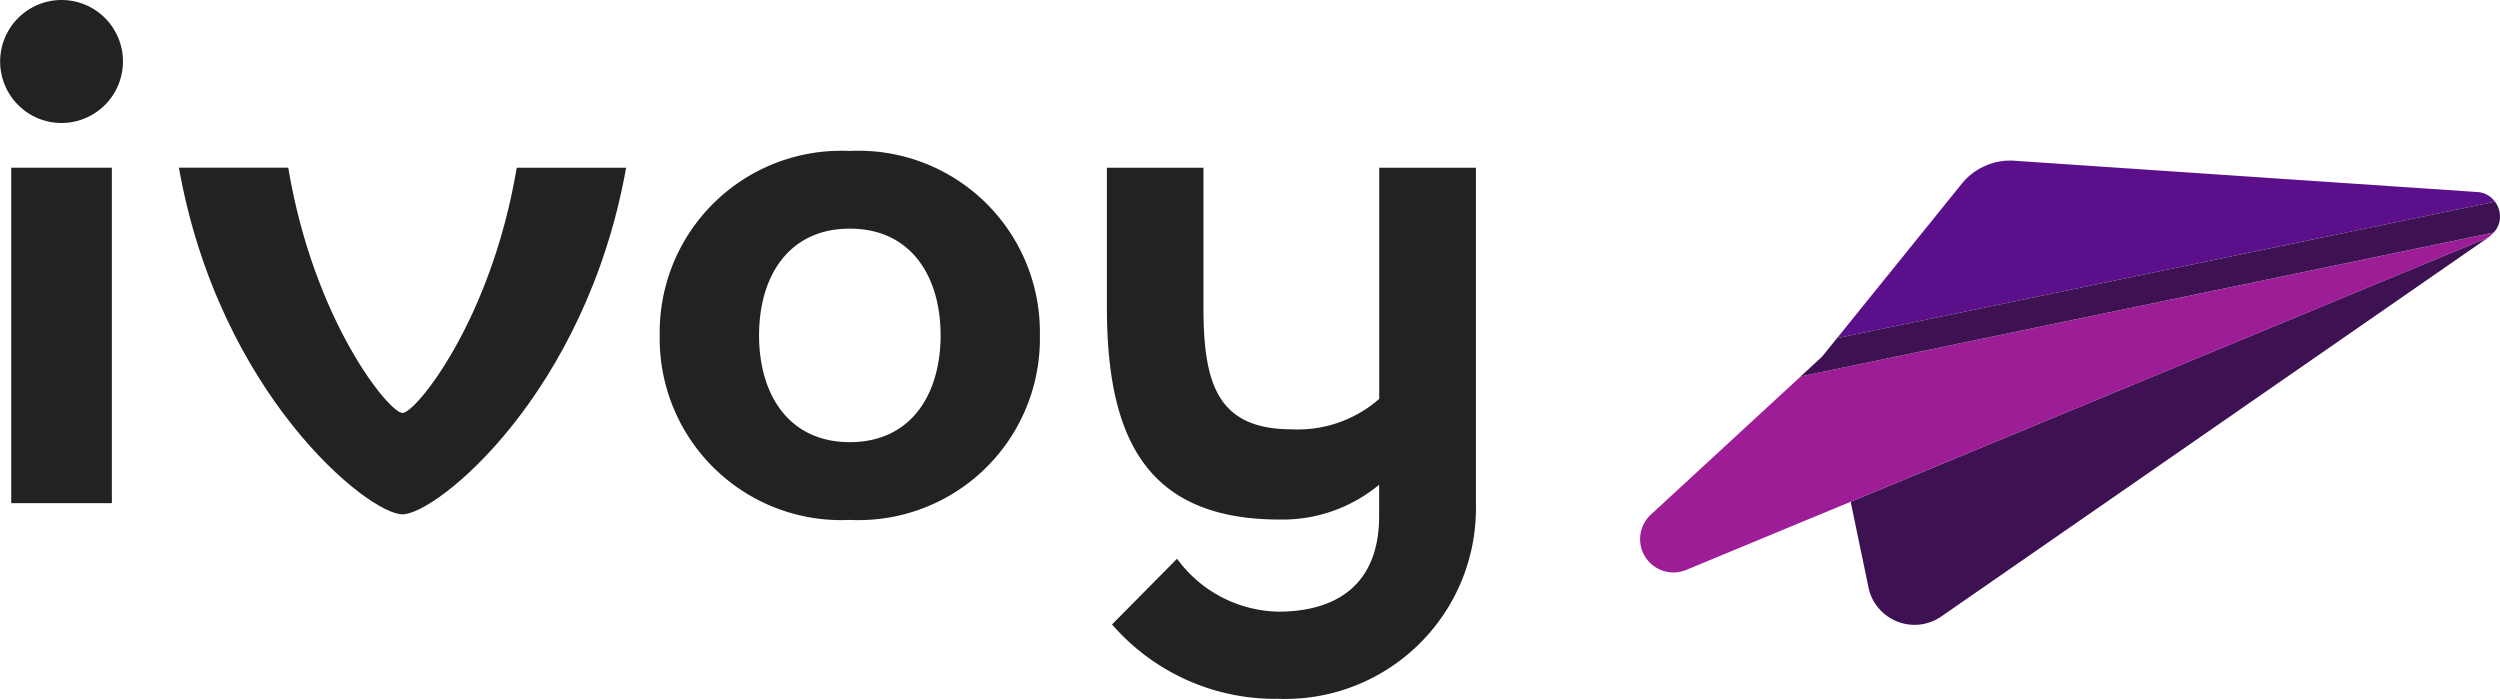 <svg id="Ivoy-Envioclick" xmlns="http://www.w3.org/2000/svg" xmlns:xlink="http://www.w3.org/1999/xlink" width="95.795" height="26.778" viewBox="0 0 95.795 26.778">
  <defs>
    <clipPath id="clip-path">
      <rect id="Rectangle_308" data-name="Rectangle 308" width="95.795" height="26.778" fill="none"/>
    </clipPath>
  </defs>
  <g id="Group_543" data-name="Group 543" transform="translate(0 0)" clip-path="url(#clip-path)">
    <path id="Path_752" data-name="Path 752" d="M28.892,13.863l.68,3.269a1.78,1.78,0,0,0,.383.8,1.807,1.807,0,0,0,.714.518,1.8,1.8,0,0,0,1.7-.194L53.395,3.687h-.022a.888.888,0,0,1-.167.1Z" transform="translate(42.022 5.363)" fill="#3d1152"/>
    <path id="Path_753" data-name="Path 753" d="M53.221,3.713l-17.748-1.2a2.327,2.327,0,0,0-1.109.194,2.355,2.355,0,0,0-.9.682L28.679,9.311l25.207-5.23a.843.843,0,0,0-.29-.26.874.874,0,0,0-.376-.108" transform="translate(41.712 3.646)" fill="#5c0f8b"/>
    <path id="Path_754" data-name="Path 754" d="M26.023,14.436a1.278,1.278,0,0,0,1.355,2.121l6.3-2.612L57.992,3.872a.888.888,0,0,0,.167-.1.973.973,0,0,0,.16-.14L31.766,9.141Z" transform="translate(37.236 5.281)" fill="#9d1d96"/>
    <path id="Path_755" data-name="Path 755" d="M54.714,3.148,29.5,8.378l-.569.707-.822.758L54.665,4.331a.885.885,0,0,0,.241-.636.978.978,0,0,0-.191-.547" transform="translate(40.889 4.579)" fill="#3d1152"/>
    <path id="Path_756" data-name="Path 756" d="M27.713,2.619v8.856a4.727,4.727,0,0,1-3.36,1.166c-2.859,0-3.375-1.784-3.375-4.678V2.619h-3.7V7.962c0,4.956,1.465,8.137,6.62,8.137a5.794,5.794,0,0,0,3.812-1.335v1.19c0,3.2-2.378,3.674-3.853,3.674A4.91,4.91,0,0,1,19.967,17.6l-2.491,2.518a8.26,8.26,0,0,0,6.364,2.85,7.308,7.308,0,0,0,7.579-7.427V2.619Z" transform="translate(25.136 3.809)" fill="#222"/>
    <rect id="Rectangle_307" data-name="Rectangle 307" width="3.856" height="12.854" transform="translate(0.43 6.426)" fill="#222"/>
    <path id="Path_757" data-name="Path 757" d="M17.584,2.357A6.956,6.956,0,0,0,10.3,9.423a6.957,6.957,0,0,0,7.285,7.071,6.953,6.953,0,0,0,7.282-7.069,6.95,6.95,0,0,0-7.282-7.069m0,11.158c-2.346,0-3.478-1.831-3.478-4.092s1.132-4.089,3.478-4.089,3.478,1.831,3.478,4.089-1.132,4.092-3.478,4.092" transform="translate(14.979 3.428)" fill="#222"/>
    <path id="Path_758" data-name="Path 758" d="M11.359,12.016c-.511,0-3.4-3.539-4.376-9.4H2.793C4.334,11.292,10.046,15.9,11.359,15.9S18.381,11.29,19.93,2.618H15.738c-.979,5.859-3.873,9.4-4.379,9.4" transform="translate(4.062 3.808)" fill="#222"/>
    <path id="Path_759" data-name="Path 759" d="M2.357,0A2.357,2.357,0,0,0,1.9,4.668,2.357,2.357,0,0,0,4.534,1.455,2.353,2.353,0,0,0,3.26.179,2.381,2.381,0,0,0,2.357,0" transform="translate(-0.001 0)" fill="#222"/>
  </g>
</svg>

